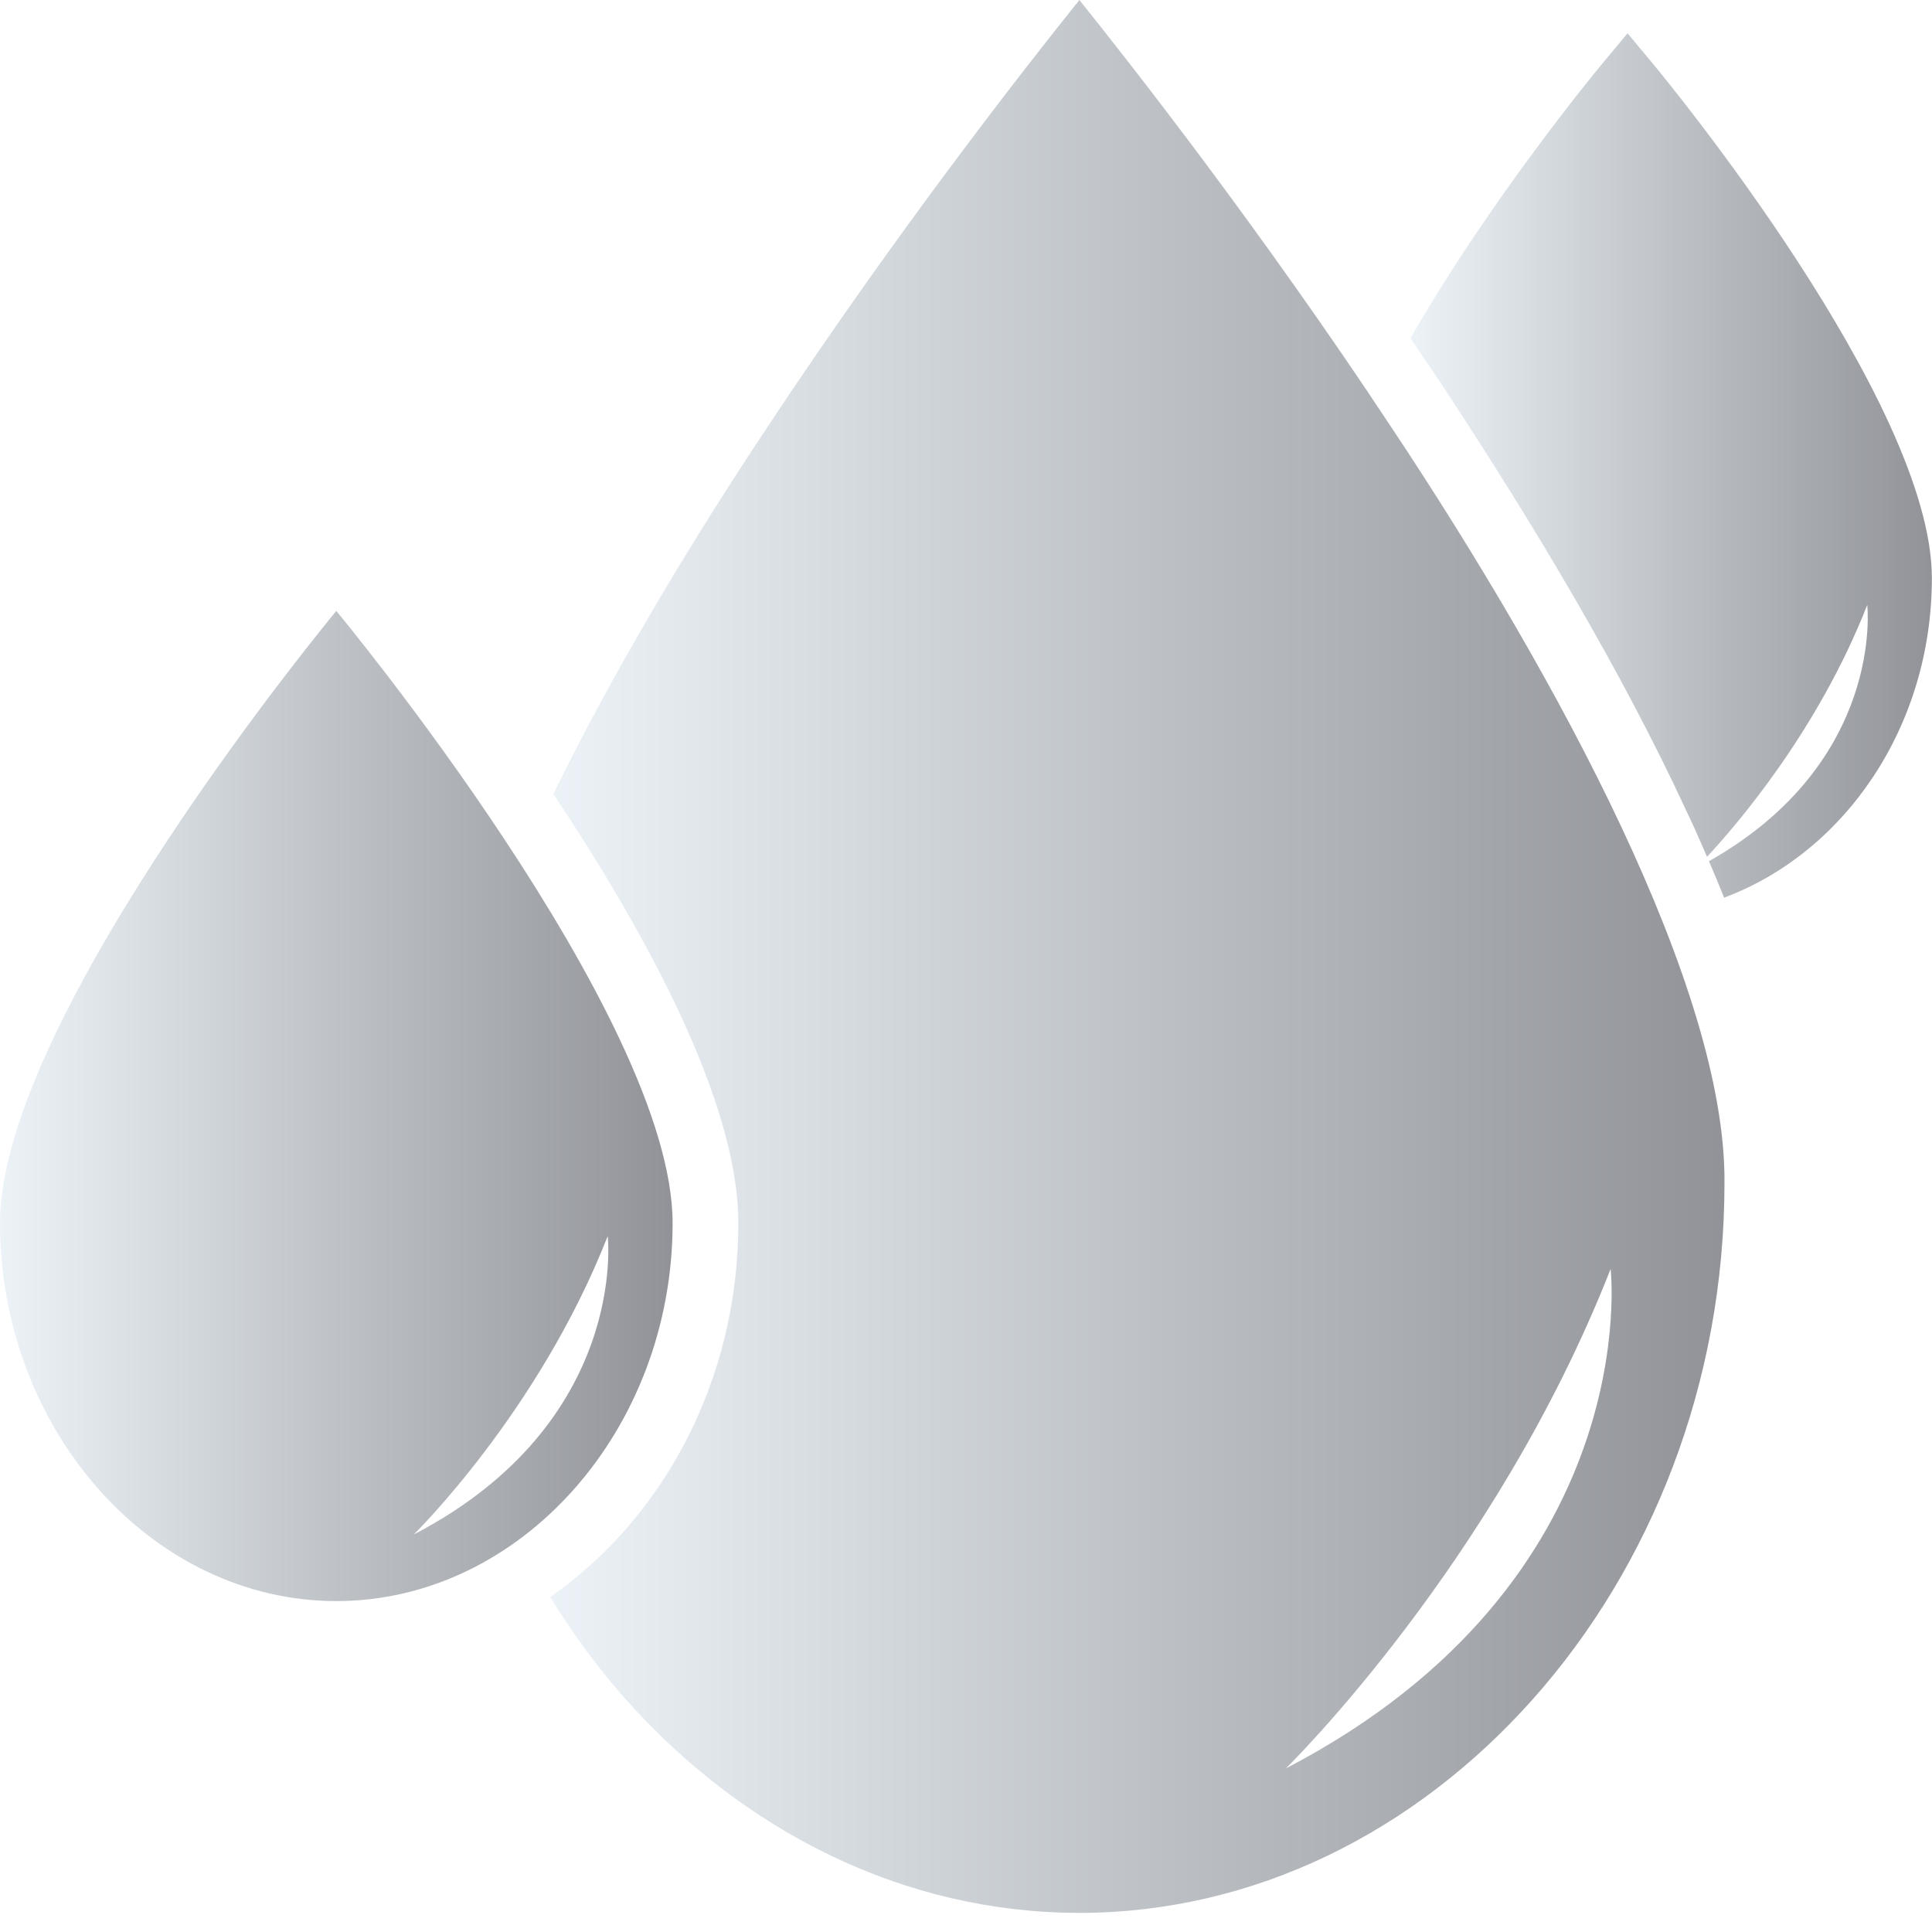 <svg width="29" height="29" viewBox="0 0 29 29" fill="none" xmlns="http://www.w3.org/2000/svg">
<path d="M5.048 9.17C5.048 9.17 0 15.25 0 18.358C0 21.466 2.282 24.033 5.048 24.033C7.814 24.033 10.096 21.466 10.096 18.358C10.096 15.25 5.048 9.17 5.048 9.17ZM6.21 23.034C6.21 23.034 8.084 21.202 9.122 18.554C9.122 18.554 9.446 21.347 6.21 23.034Z" fill="url(#paint0_linear_317_253)"/>
<path d="M20.875 6.399C18.938 3.468 17.003 0.998 16.202 0C15.4 0.998 13.465 3.468 11.527 6.399C10.364 8.146 9.212 10.068 8.305 11.917C9.673 13.969 11.083 16.527 11.083 18.358C11.083 20.721 9.952 22.794 8.258 23.972C8.596 24.521 8.974 25.037 9.392 25.507C11.162 27.494 13.572 28.713 16.201 28.713C18.828 28.713 21.238 27.494 23.007 25.507C24.776 23.52 25.886 20.769 25.885 17.752C25.907 14.851 23.41 10.208 20.875 6.399ZM19.301 26.545C19.301 26.545 22.438 23.48 24.176 19.047C24.176 19.047 24.718 23.723 19.301 26.545Z" fill="url(#paint1_linear_317_253)"/>
<path d="M25.314 12.174L25.423 12.407C25.492 12.559 25.558 12.71 25.623 12.861C26.064 12.388 27.287 10.971 28.028 9.081C28.028 9.081 28.299 11.431 25.652 12.927C25.731 13.11 25.807 13.292 25.879 13.474C27.689 12.8 28.998 10.907 28.998 8.678C28.998 6.03 24.986 1.167 24.814 0.961L24.43 0.499L24.046 0.961C23.939 1.089 22.359 3.007 21.172 5.076C21.35 5.338 21.529 5.604 21.708 5.874C23.02 7.871 24.336 10.06 25.314 12.174Z" fill="url(#paint2_linear_317_253)"/>
<defs>
<linearGradient id="paint0_linear_317_253" x1="0" y1="9.17" x2="10.096" y2="9.17" gradientUnits="userSpaceOnUse">
<stop stop-color="#DAE7F0" stop-opacity="0.5"/>
<stop offset="1" stop-color="#232731" stop-opacity="0.5"/>
</linearGradient>
<linearGradient id="paint1_linear_317_253" x1="8.258" y1="0" x2="25.885" y2="0" gradientUnits="userSpaceOnUse">
<stop stop-color="#DAE7F0" stop-opacity="0.5"/>
<stop offset="1" stop-color="#232731" stop-opacity="0.5"/>
</linearGradient>
<linearGradient id="paint2_linear_317_253" x1="21.172" y1="0.499" x2="28.998" y2="0.499" gradientUnits="userSpaceOnUse">
<stop stop-color="#DAE7F0" stop-opacity="0.5"/>
<stop offset="1" stop-color="#232731" stop-opacity="0.5"/>
</linearGradient>
</defs>
</svg>
